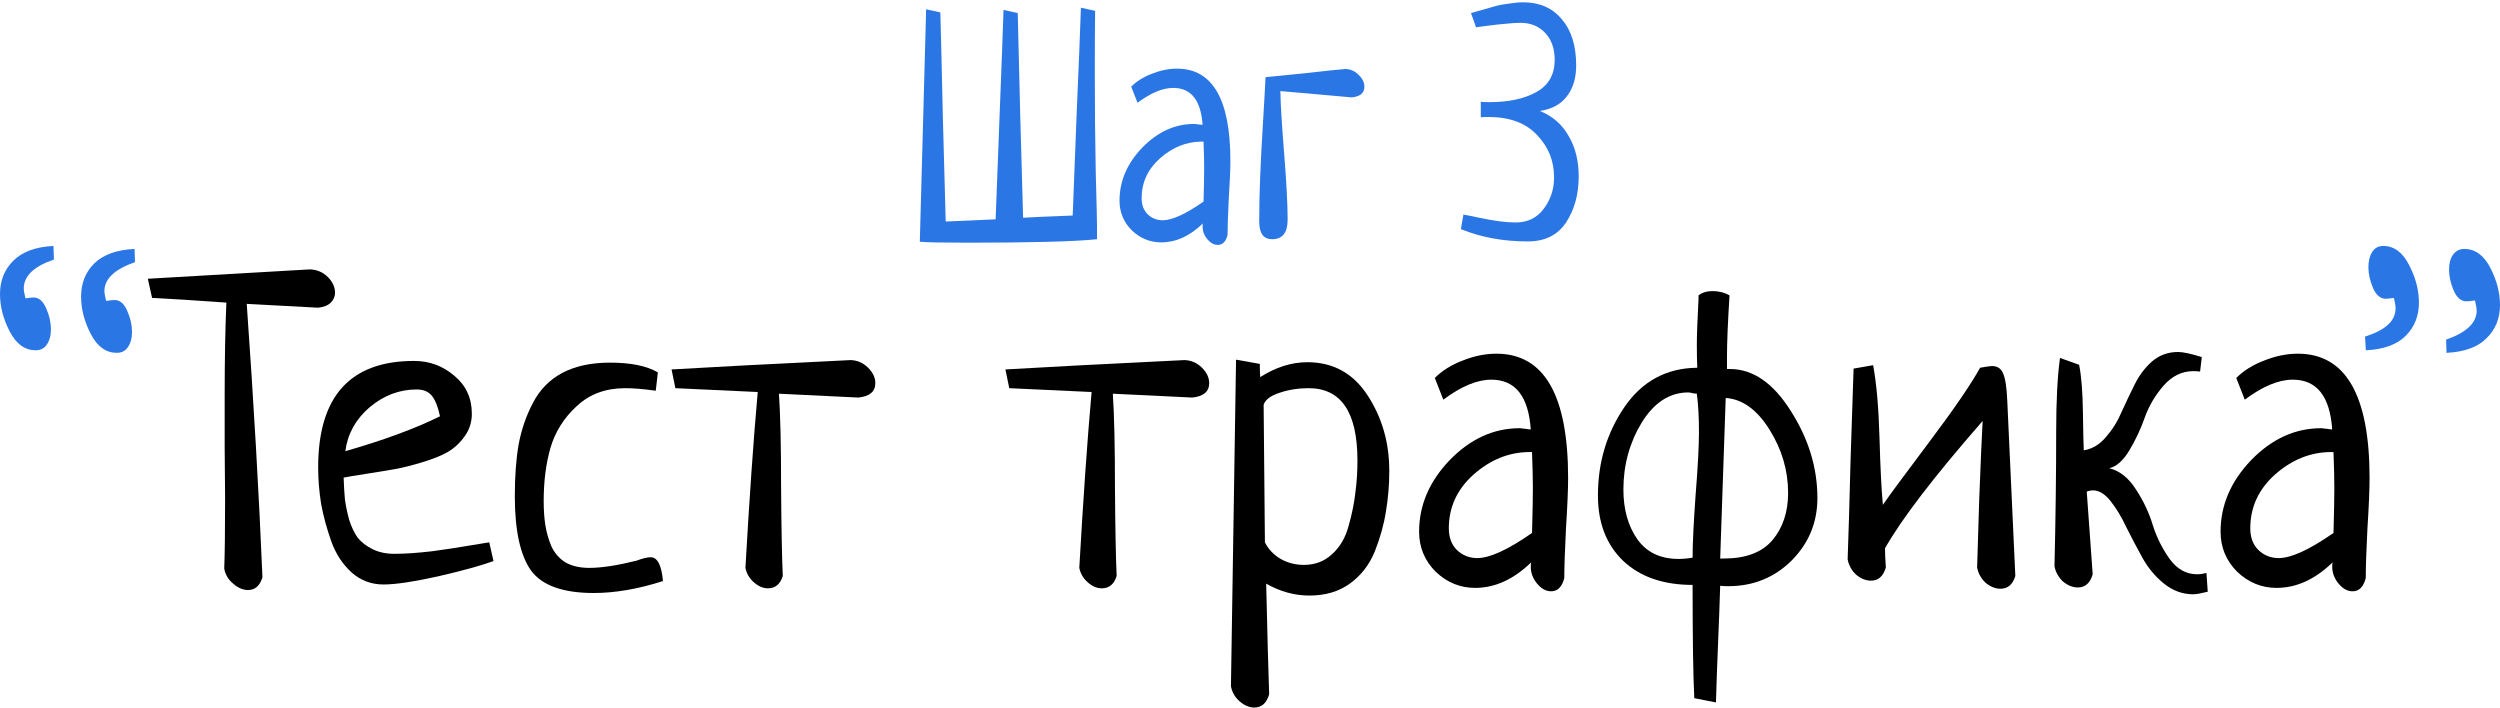 <?xml version="1.0" encoding="UTF-8"?> <svg xmlns="http://www.w3.org/2000/svg" width="742" height="210" viewBox="0 0 742 210" fill="none"> <path d="M45.136 88.419L43.877 82.732L92.007 79.951C94.107 80.035 95.871 80.794 97.299 82.226C98.726 83.658 99.44 85.217 99.44 86.902C99.44 87.998 99.02 88.966 98.18 89.809C97.341 90.652 96.081 91.157 94.401 91.326L73.233 90.188C75.333 119.931 76.887 146.977 77.895 171.327C77.139 173.854 75.711 175.118 73.611 175.118C72.099 175.118 70.629 174.486 69.202 173.222C67.774 172.043 66.892 170.568 66.556 168.799C66.724 164.249 66.808 157.34 66.808 148.072C66.808 144.617 66.766 139.436 66.682 132.527C66.682 125.618 66.682 120.436 66.682 116.982C66.682 106.955 66.85 97.898 67.186 89.809C57.694 89.135 50.344 88.672 45.136 88.419Z" fill="black"></path> <path d="M145.207 160.963L146.467 166.524C142.771 167.872 137.269 169.389 129.961 171.074C122.738 172.675 117.362 173.475 113.834 173.475C110.222 173.475 107.072 172.296 104.384 169.936C101.697 167.493 99.681 164.418 98.337 160.71C96.993 156.919 95.985 153.212 95.313 149.589C94.725 145.881 94.431 142.258 94.431 138.72C94.431 117.656 103.922 107.124 122.906 107.124C127.441 107.124 131.431 108.598 134.875 111.547C138.319 114.412 140.041 118.161 140.041 122.795C140.041 125.323 139.327 127.556 137.899 129.494C136.555 131.431 134.875 132.99 132.859 134.17C130.927 135.265 128.407 136.276 125.3 137.203C122.276 138.13 119.588 138.804 117.236 139.225C114.884 139.646 112.07 140.11 108.794 140.615C105.518 141.121 103.25 141.5 101.991 141.753C102.074 144.196 102.2 146.345 102.368 148.198C102.62 150.052 103.04 152.074 103.628 154.265C104.3 156.371 105.14 158.141 106.148 159.573C107.24 160.921 108.71 162.058 110.558 162.985C112.406 163.912 114.59 164.375 117.11 164.375C120.134 164.375 123.83 164.123 128.197 163.617C132.565 163.027 136.429 162.438 139.789 161.848C143.233 161.258 145.039 160.963 145.207 160.963ZM102.494 133.917C113.918 130.631 123.284 127.177 130.591 123.554C130.003 120.773 129.205 118.751 128.197 117.487C127.19 116.223 125.678 115.591 123.662 115.591C118.538 115.591 113.876 117.361 109.676 120.899C105.56 124.438 103.166 128.777 102.494 133.917Z" fill="black"></path> <path d="M195.257 110.536L194.627 115.97C191.099 115.465 188.075 115.212 185.555 115.212C179.76 115.212 174.972 116.982 171.192 120.52C167.412 123.975 164.808 128.103 163.38 132.906C162.036 137.624 161.364 142.89 161.364 148.704C161.364 151.4 161.532 153.801 161.868 155.908C162.204 158.014 162.792 160.078 163.632 162.101C164.556 164.123 165.942 165.724 167.79 166.903C169.722 167.998 172.074 168.546 174.846 168.546C178.542 168.546 183.246 167.83 188.957 166.398C190.721 165.724 192.107 165.387 193.115 165.387C195.131 165.387 196.349 167.746 196.769 172.464C189.377 174.823 182.532 176.003 176.232 176.003C167.076 176.003 160.86 173.77 157.585 169.304C154.393 164.755 152.797 157.424 152.797 147.314C152.797 141.416 153.175 136.276 153.931 131.895C154.771 127.429 156.199 123.301 158.215 119.509C160.23 115.633 163.128 112.685 166.908 110.662C170.772 108.64 175.476 107.629 181.02 107.629C187.235 107.629 191.981 108.598 195.257 110.536Z" fill="black"></path> <path d="M200.453 115.212L199.319 109.651C210.575 108.977 228.298 108.05 252.489 106.871C254.505 106.955 256.227 107.713 257.655 109.146C259.083 110.578 259.797 112.095 259.797 113.696C259.797 116.223 258.117 117.656 254.757 117.993L231.196 116.855C231.616 123.174 231.826 132.4 231.826 144.533C231.91 156.582 232.078 165.387 232.33 170.947C231.574 173.391 230.104 174.613 227.92 174.613C226.492 174.613 225.106 174.023 223.762 172.843C222.418 171.664 221.578 170.231 221.242 168.546C222.418 147.819 223.636 130.42 224.896 116.35L200.453 115.212Z" fill="black"></path> <path d="M299.546 115.212L298.412 109.651C309.667 108.977 327.391 108.05 351.582 106.871C353.598 106.955 355.32 107.713 356.747 109.146C358.175 110.578 358.889 112.095 358.889 113.696C358.889 116.223 357.209 117.656 353.85 117.993L330.289 116.855C330.708 123.174 330.918 132.4 330.918 144.533C331.002 156.582 331.17 165.387 331.422 170.947C330.666 173.391 329.197 174.613 327.013 174.613C325.585 174.613 324.199 174.023 322.855 172.843C321.511 171.664 320.671 170.231 320.335 168.546C321.511 147.819 322.729 130.42 323.989 116.35L299.546 115.212Z" fill="black"></path> <path d="M366.857 106.744L373.913 108.008C373.913 109.778 373.955 111.084 374.039 111.926C378.659 108.977 383.321 107.503 388.024 107.503C395.668 107.503 401.632 110.789 405.916 117.361C410.2 123.933 412.341 131.389 412.341 139.731C412.341 143.943 412.005 147.988 411.333 151.863C410.746 155.655 409.654 159.573 408.058 163.617C406.462 167.577 403.984 170.779 400.624 173.222C397.348 175.581 393.358 176.761 388.654 176.761C384.203 176.761 379.919 175.581 375.803 173.222C376.139 187.967 376.433 198.92 376.685 206.082C375.929 208.694 374.459 210 372.275 210C370.763 210 369.293 209.368 367.865 208.104C366.521 206.925 365.681 205.45 365.345 203.681L366.857 106.744ZM375.047 120.141L375.425 160.963C376.433 162.985 377.987 164.628 380.087 165.892C382.187 167.072 384.497 167.661 387.016 167.661C390.292 167.661 393.064 166.608 395.332 164.502C397.684 162.395 399.322 159.615 400.246 156.161C401.254 152.622 401.926 149.336 402.262 146.303C402.682 143.269 402.892 140.068 402.892 136.697C402.892 122.374 398.062 115.212 388.402 115.212C385.295 115.212 382.397 115.676 379.709 116.602C377.105 117.445 375.551 118.625 375.047 120.141Z" fill="black"></path> <path d="M428.373 118.625L425.853 112.179C428.037 109.988 430.809 108.261 434.169 106.997C437.529 105.649 440.847 104.975 444.123 104.975C458.318 104.975 465.416 117.276 465.416 141.879C465.416 145.249 465.206 150.22 464.786 156.792C464.45 163.364 464.282 168.293 464.282 171.579C463.61 174.191 462.308 175.497 460.376 175.497C458.864 175.497 457.478 174.739 456.218 173.222C454.958 171.706 454.328 170.021 454.328 168.167C454.328 167.577 454.37 167.156 454.454 166.903C449.246 171.958 443.703 174.486 437.823 174.486C433.371 174.486 429.465 172.885 426.105 169.684C422.829 166.398 421.191 162.438 421.191 157.804C421.191 149.968 424.215 142.89 430.263 136.571C436.395 130.252 443.325 127.092 451.052 127.092C451.388 127.092 451.724 127.134 452.06 127.219C452.396 127.219 452.774 127.261 453.194 127.345C453.698 127.429 454.076 127.471 454.328 127.471C453.656 117.613 449.75 112.685 442.611 112.685C438.411 112.685 433.665 114.665 428.373 118.625ZM454.706 158.183C454.874 152.285 454.958 147.819 454.958 144.786C454.958 142.258 454.874 138.72 454.706 134.17H453.698C447.734 134.254 442.275 136.487 437.319 140.868C432.447 145.249 430.011 150.558 430.011 156.792C430.011 159.489 430.809 161.637 432.405 163.238C434.085 164.839 436.101 165.639 438.453 165.639C442.149 165.639 447.566 163.154 454.706 158.183Z" fill="black"></path> <path d="M509.292 208.483L502.866 207.22C502.53 200.563 502.362 189.357 502.362 173.601C493.711 173.601 486.865 171.242 481.825 166.524C476.785 161.721 474.266 155.234 474.266 147.061C474.266 137.287 476.869 128.567 482.077 120.899C487.369 113.148 494.593 109.23 503.748 109.146C503.664 107.208 503.622 104.891 503.622 102.195C503.622 99.414 503.79 94.906 504.126 88.672V87.66C505.218 86.818 506.604 86.397 508.284 86.397C510.132 86.397 511.812 86.818 513.324 87.66C512.82 95.581 512.568 101.689 512.568 105.986V109.525H513.45C520.254 109.525 526.26 113.653 531.467 121.911C536.759 130.168 539.405 138.804 539.405 147.819C539.405 155.065 536.843 161.258 531.719 166.398C526.596 171.453 520.338 173.981 512.946 173.981C511.854 173.981 511.056 173.939 510.552 173.854C510.384 179.331 510.174 185.018 509.922 190.916C509.67 196.898 509.46 202.754 509.292 208.483ZM502.362 165.513C502.362 161.469 502.656 155.318 503.244 147.061C503.916 138.72 504.252 132.442 504.252 128.23C504.252 123.848 504.042 120.057 503.622 116.855C503.538 116.855 503.16 116.813 502.488 116.729C501.9 116.56 501.439 116.476 501.103 116.476C495.559 116.476 490.939 119.467 487.243 125.449C483.631 131.431 481.825 138.046 481.825 145.292C481.825 151.189 483.211 156.118 485.983 160.078C488.755 163.954 492.829 165.892 498.205 165.892C499.549 165.892 500.935 165.766 502.362 165.513ZM512.19 118.119L510.552 165.766H511.686C518.154 165.766 522.942 163.954 526.05 160.331C529.157 156.624 530.711 151.948 530.711 146.303C530.711 139.646 528.863 133.369 525.168 127.471C521.472 121.573 517.146 118.456 512.19 118.119Z" fill="black"></path> <path d="M559.468 162.732C559.468 164.165 559.552 166.061 559.72 168.42C558.964 171.032 557.495 172.338 555.311 172.338C553.799 172.338 552.329 171.748 550.901 170.568C549.557 169.304 548.717 167.788 548.381 166.018C548.633 159.194 548.927 149.209 549.263 136.065C549.683 122.922 549.977 114.033 550.145 109.399L555.941 108.387C556.949 113.78 557.579 120.942 557.831 129.873C558.082 138.804 558.418 145.46 558.838 149.841C560.434 147.482 564.97 141.331 572.446 131.389C579.922 121.447 585.003 114.033 587.691 109.146C589.539 108.809 590.715 108.64 591.219 108.64C592.815 108.64 593.907 109.356 594.495 110.789C595.167 112.221 595.587 114.917 595.755 118.877L598.149 170.947C597.393 173.475 595.923 174.739 593.739 174.739C592.227 174.739 590.757 174.149 589.329 172.97C587.985 171.706 587.145 170.189 586.809 168.42C586.893 165.639 587.103 158.857 587.439 148.072C587.859 137.203 588.195 129.494 588.447 124.944C574.084 141.374 564.424 153.97 559.468 162.732Z" fill="black"></path> <path d="M654.877 170.063L655.255 175.624C653.239 176.129 651.811 176.382 650.971 176.382C647.779 176.382 644.881 175.329 642.277 173.222C639.674 171.116 637.532 168.546 635.852 165.513C634.172 162.48 632.576 159.446 631.064 156.413C629.636 153.38 628.082 150.81 626.402 148.704C624.722 146.597 623 145.544 621.236 145.544C620.564 145.544 619.934 145.671 619.346 145.923C619.682 150.979 620.27 159.152 621.11 170.442C620.354 173.054 618.884 174.36 616.7 174.36C615.188 174.36 613.719 173.77 612.291 172.59C610.947 171.327 610.107 169.81 609.771 168.041C610.107 153.886 610.275 140.573 610.275 128.103C610.275 118.919 610.653 111.631 611.409 106.239L617.078 108.261C617.75 111.547 618.128 116.265 618.212 122.416C618.296 128.482 618.38 132.232 618.464 133.664C620.984 133.243 623.168 131.937 625.016 129.746C626.948 127.556 628.502 125.07 629.678 122.29C630.938 119.509 632.24 116.771 633.584 114.075C634.928 111.379 636.65 109.104 638.75 107.25C640.933 105.396 643.495 104.47 646.435 104.47C647.947 104.47 650.299 104.975 653.491 105.986L652.987 110.283C652.483 110.199 651.811 110.157 650.971 110.157C647.611 110.157 644.671 111.589 642.151 114.454C639.716 117.234 637.868 120.352 636.608 123.806C635.432 127.177 633.92 130.42 632.072 133.538C630.224 136.655 628.208 138.467 626.024 138.972C629.132 139.731 631.778 141.837 633.962 145.292C636.23 148.746 637.91 152.327 639.002 156.034C640.178 159.657 641.857 162.985 644.041 166.018C646.225 168.967 648.913 170.442 652.105 170.442C652.945 170.442 653.869 170.315 654.877 170.063Z" fill="black"></path> <path d="M666.247 118.625L663.727 112.179C665.911 109.988 668.683 108.261 672.043 106.997C675.402 105.649 678.72 104.975 681.996 104.975C696.192 104.975 703.289 117.276 703.289 141.879C703.289 145.249 703.079 150.22 702.659 156.792C702.323 163.364 702.155 168.293 702.155 171.579C701.483 174.191 700.181 175.497 698.25 175.497C696.738 175.497 695.352 174.739 694.092 173.222C692.832 171.706 692.202 170.021 692.202 168.167C692.202 167.577 692.244 167.156 692.328 166.903C687.12 171.958 681.576 174.486 675.696 174.486C671.245 174.486 667.339 172.885 663.979 169.684C660.703 166.398 659.065 162.438 659.065 157.804C659.065 149.968 662.089 142.89 668.137 136.571C674.268 130.252 681.198 127.092 688.926 127.092C689.262 127.092 689.598 127.134 689.934 127.219C690.27 127.219 690.648 127.261 691.068 127.345C691.572 127.429 691.95 127.471 692.202 127.471C691.53 117.613 687.624 112.685 680.484 112.685C676.284 112.685 671.539 114.665 666.247 118.625ZM692.58 158.183C692.748 152.285 692.832 147.819 692.832 144.786C692.832 142.258 692.748 138.72 692.58 134.17H691.572C685.608 134.254 680.148 136.487 675.192 140.868C670.321 145.249 667.885 150.558 667.885 156.792C667.885 159.489 668.683 161.637 670.279 163.238C671.959 164.839 673.974 165.639 676.326 165.639C680.022 165.639 685.44 163.154 692.58 158.183Z" fill="black"></path> <path d="M39.94 73.885L40.066 77.803C34.019 79.909 30.995 82.774 30.995 86.397C30.995 86.987 31.163 87.955 31.499 89.303C32.675 89.135 33.515 89.051 34.019 89.051C35.615 89.051 36.875 90.146 37.798 92.337C38.722 94.443 39.184 96.507 39.184 98.529C39.184 100.383 38.764 101.9 37.925 103.079C37.169 104.175 36.077 104.722 34.649 104.722C31.457 104.722 28.895 102.869 26.963 99.161C25.031 95.454 24.065 91.747 24.065 88.04C24.065 84.08 25.367 80.794 27.971 78.182C30.659 75.57 34.649 74.138 39.94 73.885ZM15.875 73L16.001 77.044C10.038 79.066 7.056 81.931 7.056 85.638C7.056 86.228 7.224 87.197 7.56 88.545C8.736 88.377 9.534 88.292 9.954 88.292C11.55 88.292 12.809 89.388 13.733 91.578C14.657 93.685 15.119 95.749 15.119 97.771C15.119 99.625 14.699 101.141 13.86 102.321C13.104 103.416 12.011 103.964 10.584 103.964C7.392 103.964 4.83 102.11 2.898 98.403C0.966 94.696 0 90.989 0 87.281C0 83.321 1.302 80.035 3.906 77.423C6.594 74.727 10.584 73.253 15.875 73Z" fill="#2B76E5"></path> <path d="M702.186 103.964L701.934 99.92C705.041 98.909 707.309 97.729 708.737 96.381C710.249 95.033 711.005 93.39 711.005 91.452C711.005 90.778 710.837 89.767 710.501 88.419C709.325 88.587 708.527 88.672 708.107 88.672C706.511 88.672 705.251 87.618 704.327 85.512C703.403 83.321 702.942 81.257 702.942 79.319C702.942 77.466 703.32 75.949 704.076 74.769C704.831 73.59 705.923 73 707.351 73C710.543 73 713.105 74.896 715.037 78.687C716.969 82.394 717.935 86.102 717.935 89.809C717.935 93.769 716.633 97.055 714.029 99.667C711.425 102.279 707.477 103.711 702.186 103.964ZM726.125 104.722L725.999 100.804C732.046 98.698 735.07 95.833 735.07 92.21C735.07 91.536 734.902 90.525 734.566 89.177C733.39 89.346 732.55 89.43 732.046 89.43C730.45 89.43 729.191 88.377 728.267 86.27C727.343 84.08 726.881 82.015 726.881 80.078C726.881 78.224 727.259 76.749 728.015 75.654C728.854 74.475 729.988 73.885 731.416 73.885C734.608 73.885 737.17 75.738 739.102 79.446C741.034 83.153 742 86.86 742 90.567C742 94.527 740.656 97.813 737.968 100.425C735.364 103.037 731.416 104.47 726.125 104.722Z" fill="#2B76E5"></path> <path d="M320.812 2.281L325.031 3.219C324.969 7.844 324.938 14 324.938 21.688C324.938 32.188 325.031 42.031 325.219 51.219C325.469 60.406 325.594 65.719 325.594 67.156V71C319.031 71.688 306.25 72.031 287.25 72.031C279.562 72.031 274.812 71.938 273 71.75C273.188 65 273.5 53.5 273.938 37.25C274.375 21 274.688 9.5 274.875 2.75L279.094 3.688C279.281 10.25 279.531 20.688 279.844 35C280.219 49.25 280.5 59.5 280.688 65.75L295.5 65.094C295.75 58.219 296.156 47.625 296.719 33.312C297.281 19 297.656 8.875 297.844 2.938L302.062 3.875C302.25 10.375 302.5 20.594 302.812 34.531C303.188 48.469 303.469 58.5 303.656 64.625C305.406 64.5 310.312 64.281 318.375 63.969C318.625 57.219 319.031 46.781 319.594 32.656C320.219 18.469 320.625 8.344 320.812 2.281Z" fill="#2B76E5"></path> <path d="M337.616 30.5L335.741 25.719C337.366 24.094 339.429 22.812 341.929 21.875C344.429 20.875 346.898 20.375 349.335 20.375C359.898 20.375 365.179 29.5 365.179 47.75C365.179 50.25 365.023 53.938 364.71 58.812C364.46 63.688 364.335 67.344 364.335 69.781C363.835 71.719 362.866 72.688 361.429 72.688C360.304 72.688 359.273 72.125 358.335 71C357.398 69.875 356.929 68.625 356.929 67.25C356.929 66.812 356.96 66.5 357.023 66.312C353.148 70.062 349.023 71.938 344.648 71.938C341.335 71.938 338.429 70.75 335.929 68.375C333.491 65.938 332.273 63 332.273 59.562C332.273 53.75 334.523 48.5 339.023 43.812C343.585 39.125 348.741 36.781 354.491 36.781C354.741 36.781 354.991 36.812 355.241 36.875C355.491 36.875 355.773 36.906 356.085 36.969C356.46 37.031 356.741 37.062 356.929 37.062C356.429 29.75 353.523 26.094 348.21 26.094C345.085 26.094 341.554 27.562 337.616 30.5ZM357.21 59.844C357.335 55.469 357.398 52.156 357.398 49.906C357.398 48.031 357.335 45.406 357.21 42.031H356.46C352.023 42.094 347.96 43.75 344.273 47C340.648 50.25 338.835 54.188 338.835 58.812C338.835 60.812 339.429 62.406 340.616 63.594C341.866 64.781 343.366 65.375 345.116 65.375C347.866 65.375 351.898 63.531 357.21 59.844Z" fill="#2B76E5"></path> <path d="M375.607 22.906C378.295 22.656 382.357 22.25 387.795 21.688C393.232 21.062 397.076 20.656 399.326 20.469C400.889 20.531 402.201 21.125 403.264 22.25C404.389 23.312 404.951 24.469 404.951 25.719C404.951 27.594 403.701 28.656 401.201 28.906C398.889 28.719 395.389 28.406 390.701 27.969C386.014 27.531 382.451 27.219 380.014 27.031C380.076 30.844 380.451 37.031 381.139 45.594C381.826 54.156 382.17 60.688 382.17 65.188C382.17 69.062 380.639 71 377.576 71C375.014 71 373.732 69.25 373.732 65.75C373.732 61.625 373.826 57.219 374.014 52.531C374.201 47.781 374.482 42.375 374.857 36.312C375.232 30.188 375.482 25.719 375.607 22.906Z" fill="#2B76E5"></path> <path d="M433.59 68L434.34 63.688C434.84 63.75 436.246 64.031 438.559 64.531C440.934 65.031 443.028 65.406 444.84 65.656C446.715 65.906 448.371 66.031 449.809 66.031C453.371 66.031 456.153 64.688 458.153 62C460.215 59.312 461.246 56.188 461.246 52.625C461.246 47.75 459.559 43.562 456.184 40.062C452.871 36.5 448.059 34.719 441.746 34.719C440.746 34.719 439.996 34.75 439.496 34.812V30.219C440.059 30.281 440.934 30.312 442.121 30.312C447.809 30.312 452.434 29.312 455.996 27.312C459.621 25.312 461.434 22.125 461.434 17.75C461.434 14.438 460.496 11.781 458.621 9.781C456.746 7.781 454.309 6.781 451.309 6.781C449.934 6.781 448.434 6.875 446.809 7.062C445.246 7.188 443.528 7.375 441.653 7.625C439.778 7.875 438.59 8.031 438.09 8.094L436.59 3.875C437.34 3.688 438.559 3.344 440.246 2.844C441.934 2.344 443.246 1.969 444.184 1.719C445.184 1.469 446.434 1.25 447.934 1.062C449.434 0.812 450.84 0.688 452.153 0.688C456.965 0.688 460.778 2.375 463.59 5.75C466.403 9.062 467.809 13.625 467.809 19.438C467.809 23.125 466.903 26.156 465.09 28.531C463.34 30.906 460.653 32.375 457.028 32.938C460.778 34.438 463.621 36.906 465.559 40.344C467.559 43.719 468.559 47.719 468.559 52.344C468.559 57.656 467.309 62.219 464.809 66.031C462.309 69.781 458.528 71.656 453.465 71.656C446.153 71.656 439.528 70.438 433.59 68Z" fill="#2B76E5"></path> </svg> 